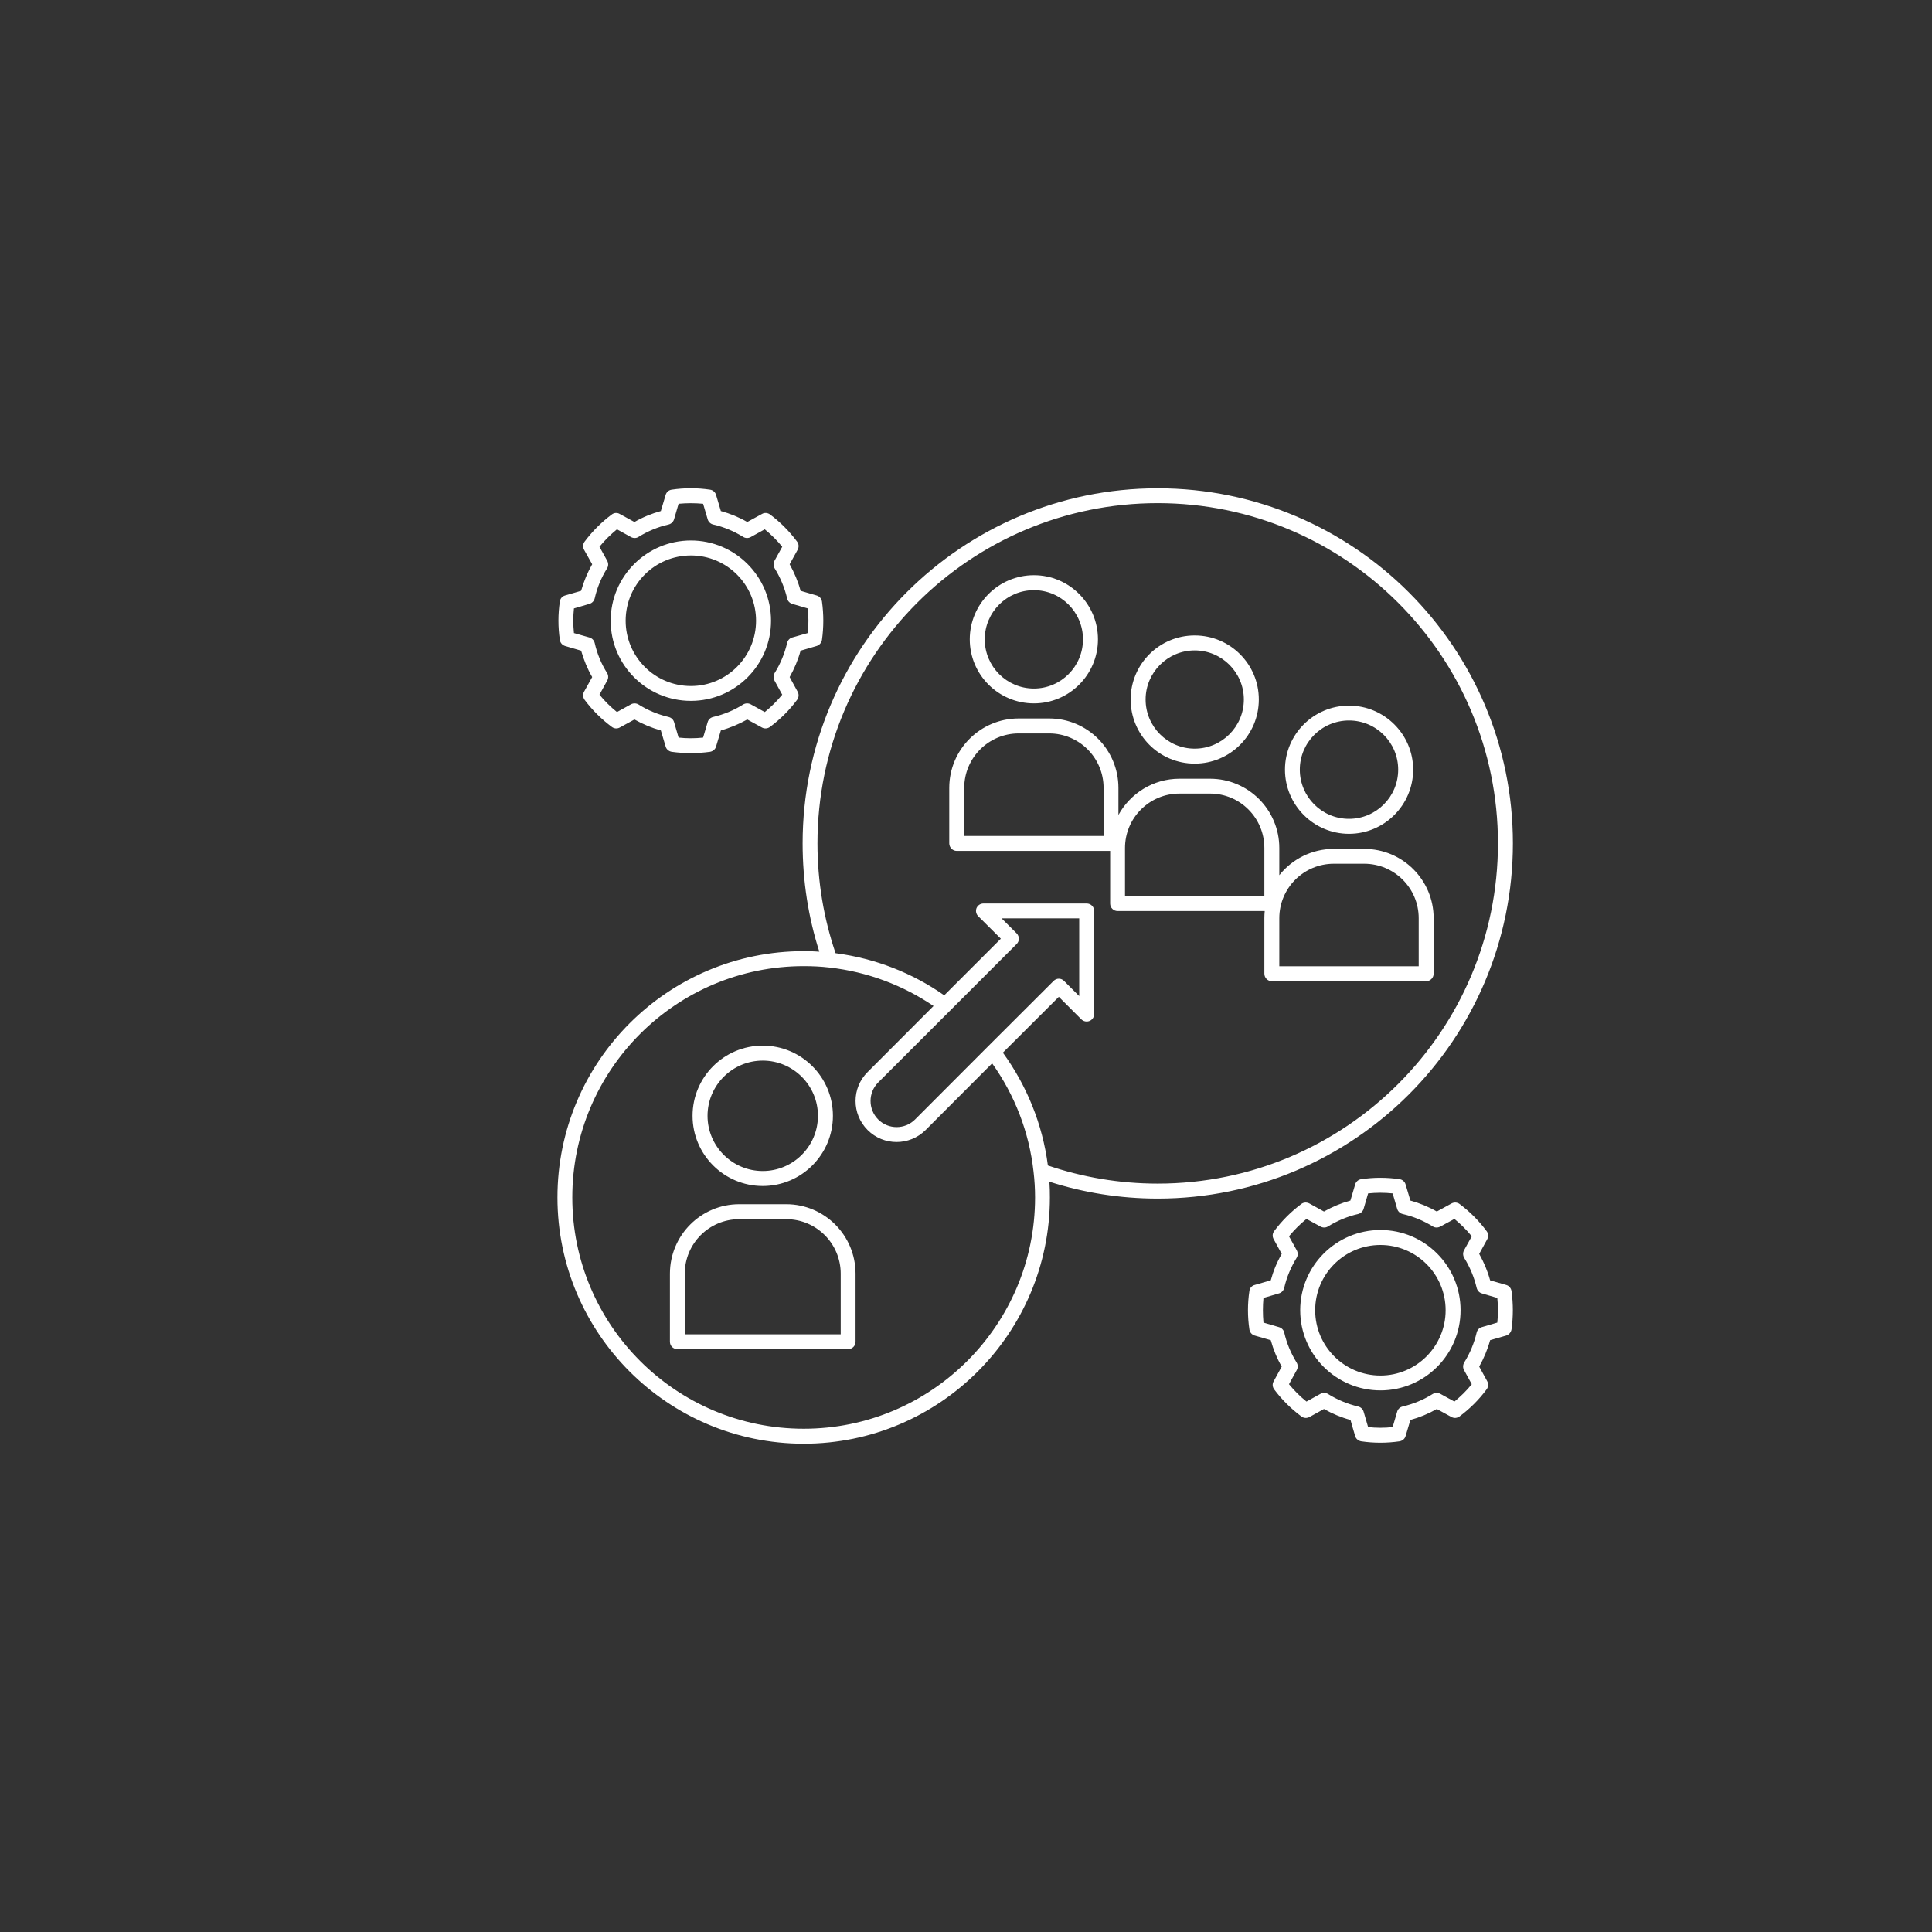 <svg xmlns="http://www.w3.org/2000/svg" xmlns:xlink="http://www.w3.org/1999/xlink" width="80" zoomAndPan="magnify" viewBox="0 0 60 60" height="80" preserveAspectRatio="xMidYMid meet" version="1.0"><rect x="0" y="0" width="60" height="60" fill="#333333" stroke="none"/><defs><clipPath id="4ec6f95135"><path d="M 17.312 15.164 L 46.984 15.164 L 46.984 44.836 L 17.312 44.836 Z M 17.312 15.164 " clip-rule="nonzero"/></clipPath></defs><g clip-path="url(#4ec6f95135)"><path fill="#ffffff" d="M 32.59 36.699 C 32.602 36.859 32.605 37.023 32.605 37.188 C 32.605 41.406 29.18 44.836 24.961 44.836 C 20.738 44.836 17.312 41.406 17.312 37.188 C 17.312 32.965 20.738 29.539 24.961 29.539 C 25.121 29.539 25.285 29.543 25.445 29.555 C 25.105 28.496 24.926 27.363 24.926 26.191 C 24.926 20.105 29.867 15.164 35.953 15.164 C 42.043 15.164 46.984 20.105 46.984 26.191 C 46.984 32.281 42.043 37.223 35.953 37.223 C 34.781 37.223 33.652 37.039 32.59 36.699 Z M 25.754 30.047 C 25.492 30.016 25.227 30.004 24.961 30.004 C 20.992 30.004 17.773 33.223 17.773 37.188 C 17.773 41.152 20.992 44.371 24.961 44.371 C 28.926 44.371 32.145 41.152 32.145 37.188 C 32.145 36.918 32.129 36.652 32.098 36.391 C 31.961 35.145 31.504 33.996 30.812 33.023 L 28.746 35.094 C 28.246 35.59 27.441 35.59 26.945 35.094 C 26.445 34.594 26.445 33.789 26.945 33.293 C 26.945 33.293 27.965 32.27 28.992 31.242 C 28.051 30.602 26.945 30.18 25.754 30.047 Z M 32.543 36.195 C 33.613 36.559 34.762 36.758 35.953 36.758 C 41.785 36.758 46.52 32.023 46.52 26.191 C 46.52 20.359 41.785 15.625 35.953 15.625 C 30.121 15.625 25.387 20.359 25.387 26.191 C 25.387 27.387 25.586 28.531 25.949 29.602 C 27.195 29.766 28.344 30.223 29.324 30.91 C 30.246 29.988 31.082 29.152 31.082 29.152 L 30.379 28.453 C 30.312 28.387 30.293 28.285 30.328 28.199 C 30.367 28.113 30.449 28.059 30.543 28.059 L 33.746 28.059 C 33.875 28.059 33.98 28.16 33.98 28.289 L 33.98 31.492 C 33.98 31.586 33.922 31.672 33.836 31.707 C 33.75 31.742 33.648 31.723 33.582 31.656 L 32.883 30.957 L 31.145 32.691 C 31.879 33.703 32.375 34.898 32.543 36.195 Z M 29.512 31.379 L 27.273 33.617 C 26.957 33.934 26.957 34.449 27.273 34.766 C 27.59 35.082 28.102 35.082 28.418 34.766 L 30.672 32.508 C 30.676 32.508 30.676 32.504 30.676 32.504 L 32.719 30.465 C 32.809 30.371 32.957 30.371 33.047 30.465 C 33.047 30.465 33.516 30.934 33.516 30.934 L 33.516 28.52 L 31.105 28.52 L 31.574 28.988 C 31.664 29.082 31.664 29.227 31.574 29.316 L 29.516 31.375 C 29.516 31.375 29.512 31.379 29.512 31.379 Z M 24.418 37.398 C 25.605 37.398 26.57 38.363 26.57 39.555 L 26.57 41.668 C 26.57 41.797 26.469 41.898 26.34 41.898 L 21.035 41.898 C 20.906 41.898 20.805 41.797 20.805 41.668 L 20.805 39.555 C 20.805 38.363 21.77 37.398 22.957 37.398 Z M 24.418 37.863 L 22.957 37.863 C 22.023 37.863 21.266 38.621 21.266 39.555 L 21.266 41.438 C 21.266 41.438 26.109 41.438 26.109 41.438 L 26.109 39.555 C 26.109 38.621 25.352 37.863 24.418 37.863 Z M 23.688 32.473 C 24.891 32.473 25.867 33.449 25.867 34.652 C 25.867 35.855 24.891 36.832 23.688 36.832 C 22.484 36.832 21.508 35.855 21.508 34.652 C 21.508 33.449 22.484 32.473 23.688 32.473 Z M 23.688 32.938 C 22.742 32.938 21.973 33.707 21.973 34.652 C 21.973 35.598 22.742 36.367 23.688 36.367 C 24.633 36.367 25.402 35.598 25.402 34.652 C 25.402 33.707 24.633 32.938 23.688 32.938 Z M 37.102 19.734 C 38.203 19.734 39.094 20.625 39.094 21.723 C 39.094 22.824 38.203 23.715 37.102 23.715 C 36.004 23.715 35.113 22.824 35.113 21.723 C 35.113 20.625 36.004 19.734 37.102 19.734 Z M 37.102 20.199 C 36.262 20.199 35.578 20.883 35.578 21.723 C 35.578 22.566 36.262 23.25 37.102 23.25 C 37.945 23.25 38.629 22.566 38.629 21.723 C 38.629 20.883 37.945 20.199 37.102 20.199 Z M 34.477 26.426 L 29.711 26.426 C 29.586 26.426 29.48 26.32 29.48 26.191 L 29.48 24.469 C 29.48 23.277 30.445 22.312 31.637 22.312 L 32.582 22.312 C 33.77 22.312 34.734 23.277 34.734 24.469 L 34.734 25.309 C 35.102 24.641 35.812 24.184 36.629 24.184 L 37.578 24.184 C 38.766 24.184 39.73 25.148 39.73 26.336 L 39.73 27.18 C 40.125 26.684 40.738 26.363 41.422 26.363 L 42.367 26.363 C 43.559 26.363 44.523 27.328 44.523 28.516 L 44.523 30.238 C 44.523 30.367 44.418 30.473 44.289 30.473 L 39.5 30.473 C 39.371 30.473 39.266 30.367 39.266 30.238 L 39.266 28.516 C 39.266 28.441 39.27 28.367 39.277 28.293 L 34.707 28.293 C 34.578 28.293 34.477 28.188 34.477 28.062 Z M 32.582 22.777 L 31.637 22.777 C 30.703 22.777 29.945 23.535 29.945 24.469 L 29.945 25.961 L 34.273 25.961 L 34.273 24.469 C 34.273 23.535 33.516 22.777 32.582 22.777 Z M 42.367 26.824 L 41.422 26.824 C 40.488 26.824 39.73 27.582 39.73 28.516 L 39.73 30.008 L 44.059 30.008 L 44.059 28.516 C 44.059 27.582 43.301 26.824 42.367 26.824 Z M 37.578 24.645 L 36.629 24.645 C 35.695 24.645 34.938 25.402 34.938 26.336 L 34.938 27.828 L 39.266 27.828 L 39.266 26.336 C 39.266 25.402 38.512 24.645 37.578 24.645 Z M 41.895 21.914 C 42.992 21.914 43.887 22.805 43.887 23.902 C 43.887 25 42.992 25.895 41.895 25.895 C 40.797 25.895 39.906 25 39.906 23.902 C 39.906 22.805 40.797 21.914 41.895 21.914 Z M 41.895 22.375 C 41.051 22.375 40.367 23.059 40.367 23.902 C 40.367 24.746 41.051 25.43 41.895 25.43 C 42.738 25.43 43.422 24.746 43.422 23.902 C 43.422 23.059 42.738 22.375 41.895 22.375 Z M 32.109 17.863 C 33.207 17.863 34.098 18.758 34.098 19.855 C 34.098 20.953 33.207 21.844 32.109 21.844 C 31.008 21.844 30.117 20.953 30.117 19.855 C 30.117 18.758 31.008 17.863 32.109 17.863 Z M 32.109 18.328 C 31.266 18.328 30.582 19.012 30.582 19.855 C 30.582 20.699 31.266 21.383 32.109 21.383 C 32.949 21.383 33.633 20.699 33.633 19.855 C 33.633 19.012 32.949 18.328 32.109 18.328 Z M 43.652 36.785 C 43.652 36.785 43.801 37.285 43.801 37.285 C 44.086 37.363 44.363 37.477 44.621 37.625 L 45.078 37.375 C 45.156 37.332 45.254 37.336 45.328 37.391 C 45.648 37.629 45.93 37.914 46.168 38.234 C 46.223 38.305 46.23 38.402 46.188 38.484 C 46.188 38.484 45.938 38.941 45.938 38.941 C 46.082 39.199 46.199 39.473 46.277 39.762 L 46.777 39.906 C 46.863 39.93 46.926 40.004 46.941 40.094 C 46.996 40.488 46.996 40.891 46.941 41.285 C 46.926 41.375 46.863 41.449 46.777 41.477 C 46.777 41.477 46.277 41.621 46.277 41.621 C 46.199 41.906 46.082 42.184 45.938 42.441 L 46.188 42.898 C 46.23 42.977 46.223 43.074 46.168 43.148 C 45.93 43.469 45.648 43.75 45.328 43.988 C 45.254 44.043 45.156 44.051 45.078 44.008 C 45.078 44.008 44.621 43.758 44.621 43.758 C 44.363 43.906 44.086 44.02 43.801 44.098 L 43.652 44.598 C 43.629 44.684 43.555 44.746 43.465 44.762 C 43.07 44.82 42.668 44.82 42.273 44.762 C 42.184 44.746 42.109 44.684 42.086 44.598 C 42.086 44.598 41.938 44.098 41.941 44.098 C 41.652 44.02 41.379 43.906 41.117 43.758 L 40.664 44.008 C 40.582 44.051 40.484 44.043 40.414 43.988 C 40.094 43.75 39.809 43.469 39.57 43.148 C 39.516 43.074 39.508 42.977 39.555 42.898 C 39.555 42.898 39.805 42.441 39.805 42.441 C 39.656 42.184 39.543 41.906 39.465 41.621 L 38.965 41.477 C 38.875 41.449 38.812 41.375 38.801 41.285 C 38.742 40.891 38.742 40.488 38.801 40.094 C 38.812 40.004 38.875 39.93 38.965 39.906 C 38.965 39.906 39.465 39.762 39.465 39.762 C 39.543 39.473 39.656 39.199 39.805 38.941 L 39.555 38.484 C 39.508 38.402 39.516 38.305 39.57 38.234 C 39.809 37.914 40.094 37.629 40.414 37.391 C 40.484 37.336 40.582 37.332 40.664 37.375 C 40.664 37.375 41.117 37.625 41.117 37.625 C 41.379 37.477 41.652 37.363 41.938 37.285 L 42.086 36.785 C 42.109 36.699 42.184 36.633 42.273 36.621 C 42.668 36.562 43.07 36.562 43.465 36.621 C 43.555 36.633 43.629 36.699 43.652 36.785 Z M 43.25 37.062 C 42.996 37.035 42.742 37.035 42.488 37.062 L 42.348 37.543 C 42.324 37.621 42.258 37.684 42.176 37.703 C 41.848 37.777 41.535 37.91 41.246 38.086 C 41.176 38.133 41.086 38.133 41.012 38.094 C 41.012 38.094 40.574 37.855 40.574 37.855 C 40.375 38.016 40.195 38.195 40.031 38.395 L 40.273 38.832 C 40.312 38.906 40.312 38.996 40.266 39.066 C 40.09 39.355 39.957 39.668 39.883 39.996 C 39.863 40.078 39.801 40.145 39.719 40.168 C 39.719 40.168 39.238 40.309 39.238 40.309 C 39.215 40.562 39.215 40.82 39.238 41.074 L 39.719 41.215 C 39.801 41.238 39.863 41.301 39.883 41.383 C 39.957 41.711 40.09 42.027 40.266 42.312 C 40.312 42.387 40.312 42.473 40.273 42.547 C 40.273 42.547 40.031 42.988 40.031 42.988 C 40.195 43.188 40.375 43.367 40.574 43.527 L 41.012 43.285 C 41.086 43.246 41.176 43.25 41.246 43.293 C 41.535 43.473 41.848 43.602 42.176 43.68 C 42.258 43.699 42.324 43.758 42.348 43.84 C 42.348 43.84 42.488 44.32 42.488 44.32 C 42.742 44.348 42.996 44.348 43.25 44.32 L 43.391 43.84 C 43.414 43.758 43.48 43.699 43.562 43.68 C 43.891 43.602 44.207 43.473 44.492 43.293 C 44.562 43.25 44.652 43.246 44.727 43.285 C 44.727 43.285 45.168 43.527 45.168 43.527 C 45.363 43.367 45.547 43.188 45.707 42.988 L 45.465 42.547 C 45.426 42.473 45.43 42.387 45.473 42.312 C 45.652 42.027 45.781 41.711 45.859 41.383 C 45.879 41.301 45.938 41.238 46.02 41.215 C 46.02 41.215 46.5 41.074 46.5 41.074 C 46.527 40.82 46.527 40.562 46.5 40.309 L 46.02 40.168 C 45.938 40.145 45.879 40.078 45.859 39.996 C 45.781 39.668 45.652 39.355 45.473 39.066 C 45.43 38.996 45.426 38.906 45.465 38.832 C 45.465 38.832 45.707 38.395 45.707 38.395 C 45.547 38.195 45.363 38.016 45.168 37.855 L 44.727 38.094 C 44.652 38.133 44.562 38.133 44.492 38.086 C 44.207 37.91 43.891 37.777 43.562 37.703 C 43.48 37.684 43.414 37.621 43.391 37.543 Z M 42.871 38.199 C 44.246 38.199 45.359 39.316 45.359 40.691 C 45.359 42.066 44.246 43.18 42.871 43.18 C 41.496 43.18 40.379 42.066 40.379 40.691 C 40.379 39.316 41.496 38.199 42.871 38.199 Z M 42.871 38.664 C 41.75 38.664 40.844 39.57 40.844 40.691 C 40.844 41.809 41.75 42.719 42.871 42.719 C 43.988 42.719 44.895 41.809 44.895 40.691 C 44.895 39.57 43.988 38.664 42.871 38.664 Z M 22.238 15.371 C 22.238 15.371 22.387 15.871 22.387 15.871 C 22.672 15.949 22.949 16.062 23.207 16.211 L 23.664 15.961 C 23.742 15.914 23.84 15.922 23.914 15.977 C 24.234 16.215 24.516 16.5 24.754 16.82 C 24.809 16.891 24.816 16.988 24.773 17.07 C 24.773 17.07 24.523 17.523 24.523 17.523 C 24.668 17.785 24.785 18.059 24.863 18.348 L 25.359 18.492 C 25.449 18.516 25.512 18.59 25.527 18.68 C 25.582 19.074 25.582 19.477 25.527 19.871 C 25.512 19.961 25.449 20.035 25.359 20.062 C 25.359 20.062 24.863 20.207 24.863 20.207 C 24.785 20.492 24.668 20.77 24.523 21.027 L 24.773 21.484 C 24.816 21.562 24.809 21.66 24.754 21.734 C 24.516 22.055 24.234 22.336 23.914 22.574 C 23.84 22.629 23.742 22.637 23.664 22.594 C 23.664 22.594 23.207 22.344 23.207 22.344 C 22.949 22.488 22.672 22.605 22.387 22.684 L 22.238 23.184 C 22.215 23.27 22.141 23.332 22.051 23.348 C 21.656 23.402 21.254 23.402 20.859 23.348 C 20.77 23.332 20.695 23.27 20.672 23.184 C 20.672 23.184 20.523 22.684 20.523 22.684 C 20.238 22.605 19.961 22.488 19.703 22.344 L 19.246 22.594 C 19.168 22.637 19.07 22.629 19 22.574 C 18.68 22.336 18.395 22.055 18.156 21.734 C 18.102 21.66 18.094 21.562 18.137 21.484 C 18.137 21.484 18.391 21.027 18.391 21.027 C 18.242 20.77 18.129 20.492 18.047 20.207 L 17.551 20.062 C 17.461 20.035 17.398 19.961 17.387 19.871 C 17.328 19.477 17.328 19.074 17.387 18.68 C 17.398 18.59 17.461 18.516 17.551 18.492 C 17.551 18.492 18.047 18.348 18.047 18.348 C 18.129 18.059 18.242 17.785 18.391 17.523 L 18.137 17.07 C 18.094 16.988 18.102 16.891 18.156 16.82 C 18.395 16.5 18.68 16.215 19 15.977 C 19.07 15.922 19.168 15.914 19.246 15.961 C 19.246 15.961 19.703 16.211 19.703 16.211 C 19.961 16.062 20.238 15.949 20.523 15.871 L 20.672 15.371 C 20.695 15.285 20.77 15.219 20.859 15.207 C 21.254 15.148 21.656 15.148 22.051 15.207 C 22.141 15.219 22.215 15.285 22.238 15.371 Z M 21.836 15.645 C 21.582 15.621 21.328 15.621 21.074 15.645 L 20.934 16.125 C 20.91 16.207 20.844 16.27 20.762 16.289 C 20.434 16.363 20.117 16.496 19.832 16.672 C 19.762 16.719 19.672 16.719 19.598 16.68 C 19.598 16.68 19.16 16.438 19.16 16.438 C 18.961 16.602 18.777 16.781 18.617 16.98 L 18.859 17.418 C 18.898 17.492 18.898 17.582 18.852 17.652 C 18.672 17.941 18.543 18.254 18.469 18.582 C 18.449 18.664 18.387 18.73 18.305 18.754 C 18.305 18.754 17.824 18.895 17.824 18.895 C 17.797 19.148 17.797 19.402 17.824 19.66 L 18.305 19.797 C 18.387 19.82 18.449 19.887 18.469 19.969 C 18.543 20.297 18.672 20.613 18.852 20.898 C 18.898 20.969 18.898 21.059 18.859 21.133 C 18.859 21.133 18.617 21.574 18.617 21.574 C 18.777 21.77 18.961 21.953 19.16 22.113 L 19.598 21.871 C 19.672 21.832 19.762 21.836 19.832 21.879 C 20.117 22.059 20.434 22.188 20.762 22.266 C 20.844 22.285 20.91 22.344 20.934 22.426 C 20.934 22.426 21.074 22.906 21.074 22.906 C 21.328 22.934 21.582 22.934 21.836 22.906 L 21.977 22.426 C 22 22.344 22.066 22.285 22.148 22.266 C 22.477 22.188 22.793 22.059 23.078 21.879 C 23.148 21.836 23.238 21.832 23.312 21.871 C 23.312 21.871 23.75 22.113 23.75 22.113 C 23.949 21.953 24.133 21.77 24.293 21.574 L 24.051 21.133 C 24.012 21.059 24.016 20.969 24.059 20.898 C 24.238 20.613 24.367 20.297 24.445 19.969 C 24.461 19.887 24.523 19.82 24.605 19.797 C 24.605 19.797 25.086 19.66 25.086 19.66 C 25.113 19.402 25.113 19.148 25.086 18.895 L 24.605 18.754 C 24.523 18.73 24.461 18.664 24.445 18.582 C 24.367 18.254 24.238 17.941 24.059 17.652 C 24.016 17.582 24.012 17.492 24.051 17.418 C 24.051 17.418 24.293 16.98 24.293 16.98 C 24.133 16.781 23.949 16.602 23.75 16.438 L 23.312 16.68 C 23.238 16.719 23.148 16.719 23.078 16.672 C 22.793 16.496 22.477 16.363 22.148 16.289 C 22.066 16.27 22 16.207 21.977 16.125 Z M 21.457 16.785 C 22.828 16.785 23.945 17.902 23.945 19.277 C 23.945 20.652 22.828 21.766 21.457 21.766 C 20.082 21.766 18.965 20.652 18.965 19.277 C 18.965 17.902 20.082 16.785 21.457 16.785 Z M 21.457 17.25 C 20.336 17.25 19.43 18.156 19.43 19.277 C 19.43 20.395 20.336 21.305 21.457 21.305 C 22.574 21.305 23.48 20.395 23.48 19.277 C 23.48 18.156 22.574 17.25 21.457 17.25 Z M 21.457 17.25 " fill-opacity="1" fill-rule="evenodd"/></g></svg>